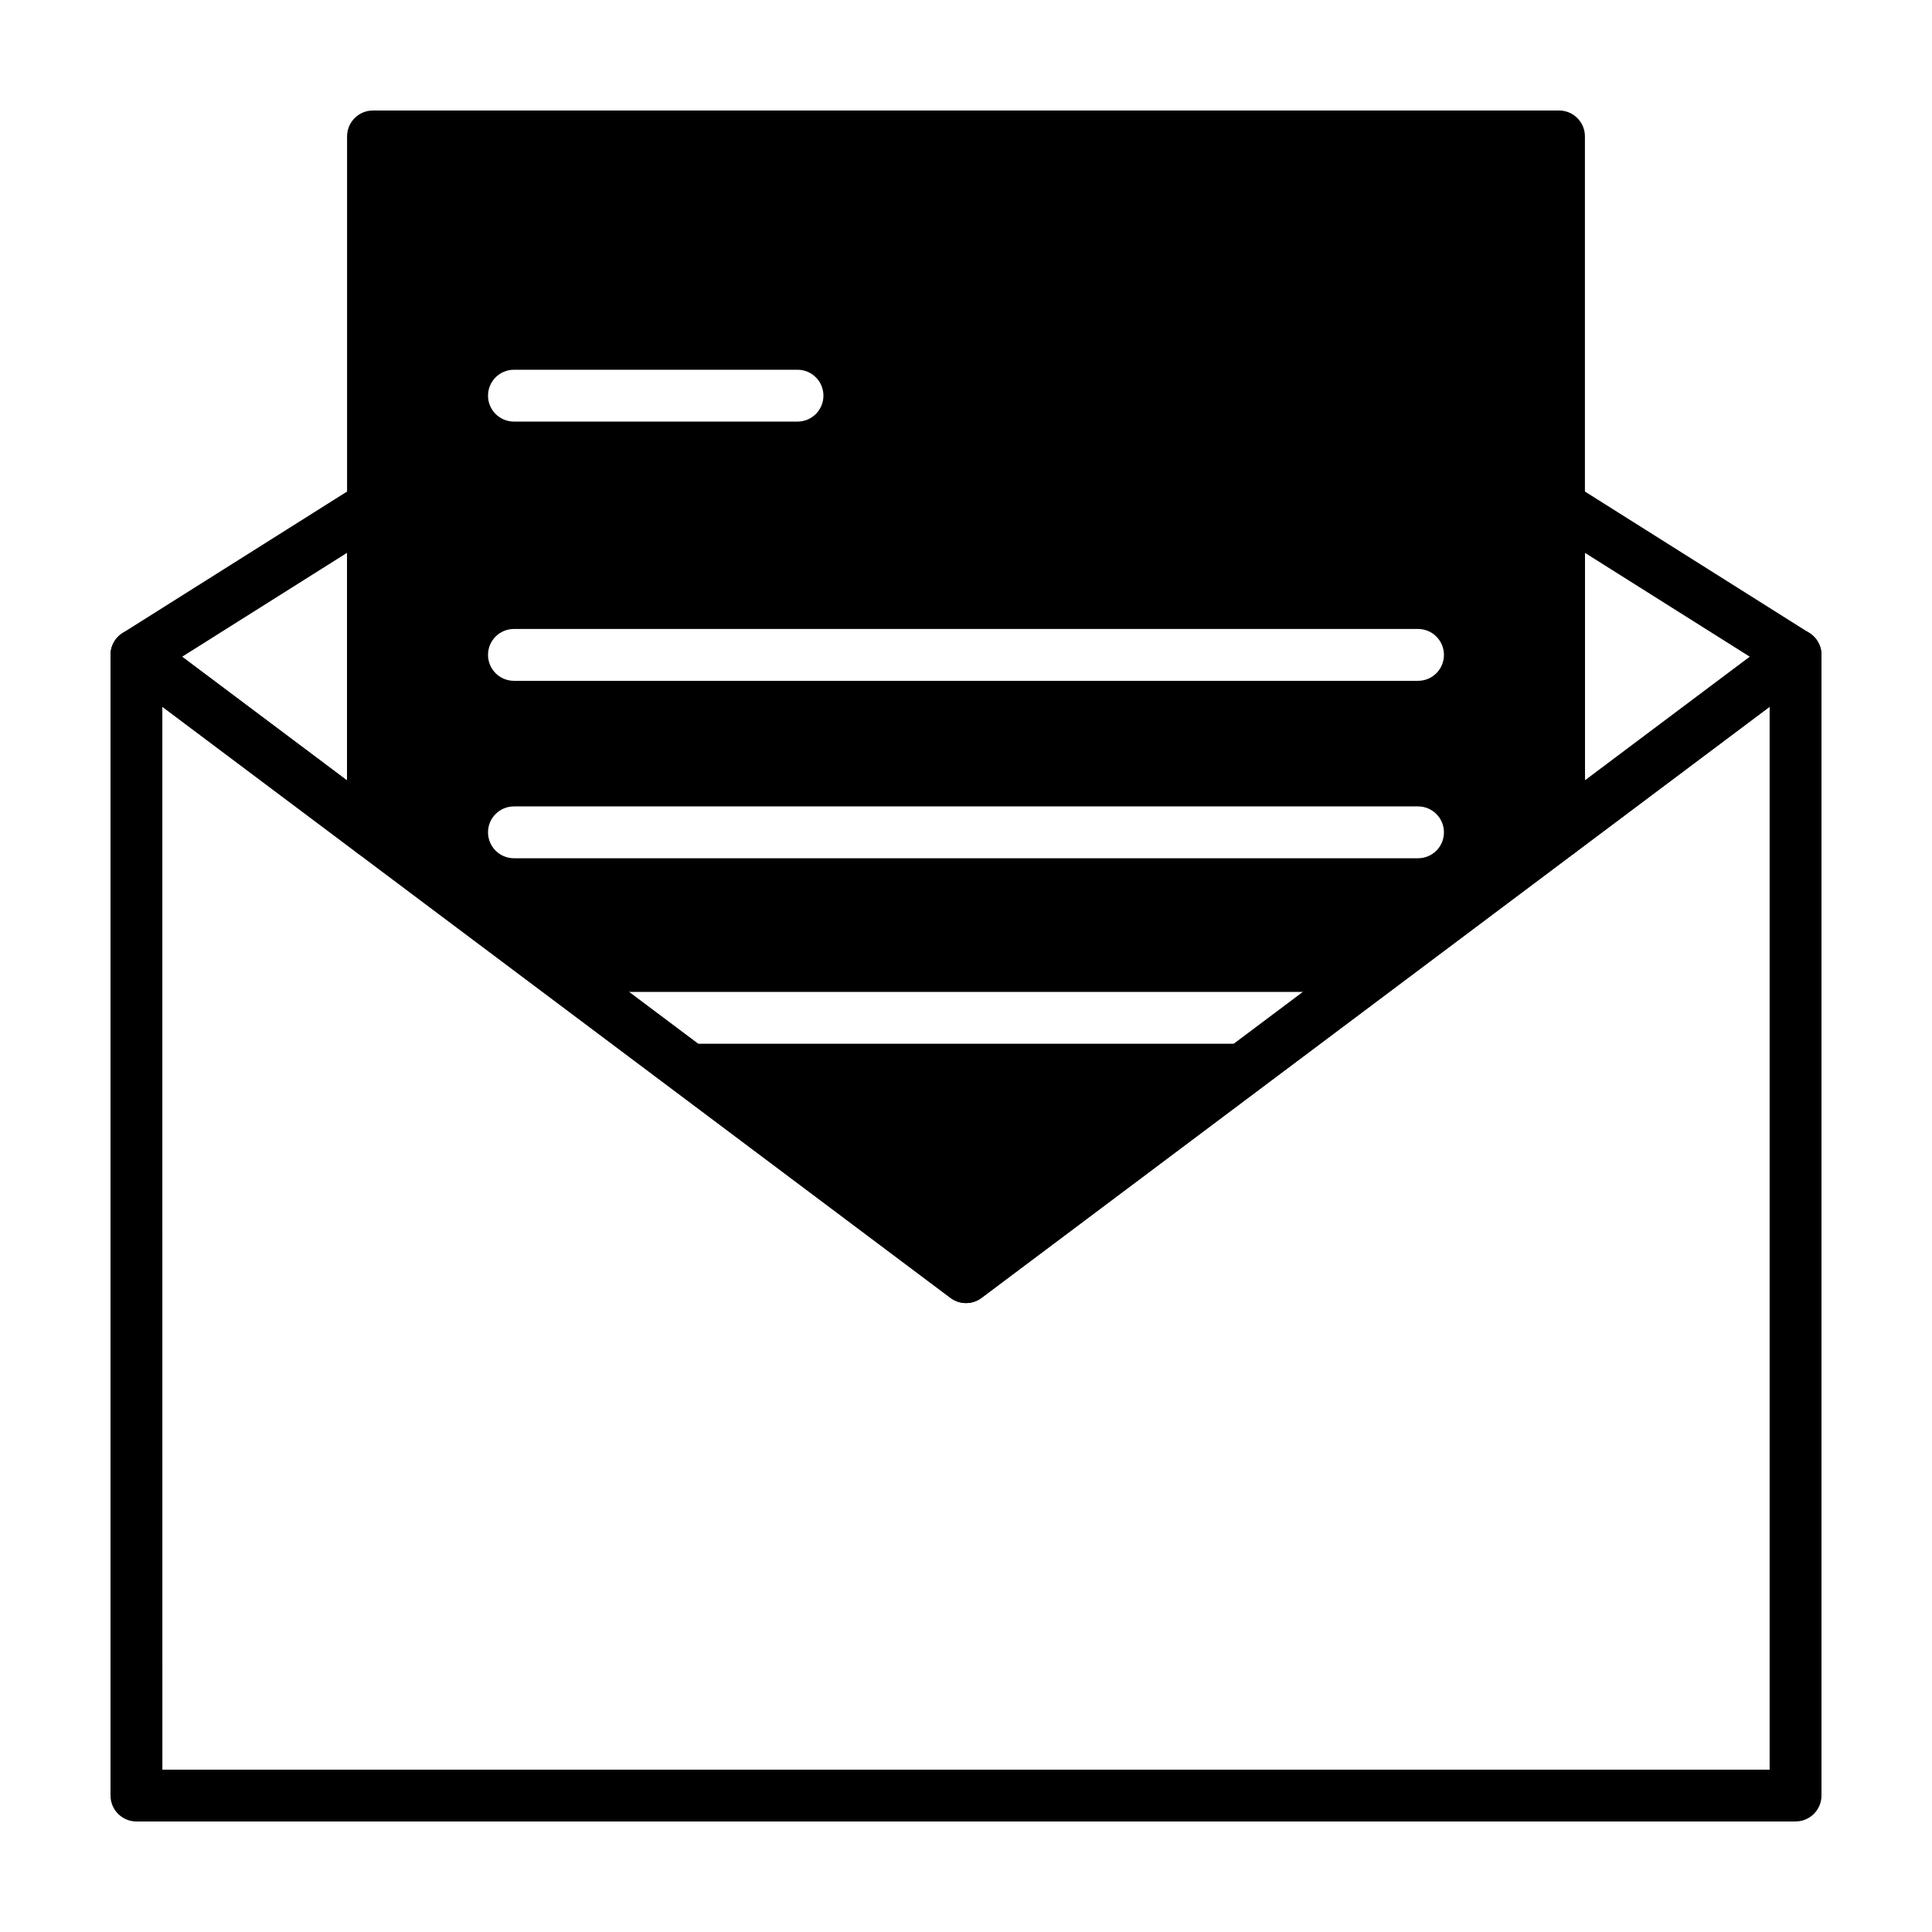 <?xml version="1.0" encoding="UTF-8"?>
<!-- The Best Svg Icon site in the world: iconSvg.co, Visit us! https://iconsvg.co -->
<svg fill="#000000" width="800px" height="800px" version="1.1" viewBox="144 144 512 512" xmlns="http://www.w3.org/2000/svg">
 <g>
  <path d="m619.84 626.71h-439.68c-3.797 0-6.871-3.074-6.871-6.867v-302.29c0-2.606 1.477-4.977 3.797-6.144 2.309-1.16 5.125-0.906 7.188 0.648l215.73 161.8 215.72-161.81c2.066-1.559 4.871-1.809 7.195-0.648 2.32 1.168 3.793 3.547 3.793 6.144v302.29c0 3.801-3.078 6.871-6.871 6.871zm-432.81-13.738h425.94v-281.68l-208.85 156.66c-2.445 1.84-5.793 1.84-8.238 0l-208.86-156.66z"/>
  <path d="m242.85 371.45c-1.465 0-2.91-0.465-4.121-1.375l-62.691-47.023c-1.809-1.355-2.832-3.516-2.75-5.777 0.098-2.254 1.289-4.328 3.211-5.527l62.688-39.504c2.106-1.352 4.793-1.414 6.977-0.207 2.203 1.215 3.559 3.516 3.559 6.016v86.52c0 2.606-1.477 4.977-3.797 6.144-0.969 0.492-2.031 0.734-3.074 0.734zm-50.59-53.406 43.715 32.789v-60.328z"/>
  <path d="m557.15 371.45c-1.047 0-2.106-0.242-3.074-0.727-2.324-1.164-3.797-3.543-3.797-6.144v-86.527c0-2.504 1.355-4.805 3.559-6.016 2.191-1.199 4.871-1.129 6.977 0.207l62.688 39.504c1.918 1.199 3.113 3.273 3.211 5.527 0.082 2.262-0.941 4.422-2.75 5.777l-62.695 47.02c-1.207 0.914-2.656 1.379-4.117 1.379zm6.867-80.945v60.332l43.715-32.789z"/>
  <path d="m242.85 180.15v184.42l60.141 45.109c1.258-1.664 3.152-2.816 5.406-2.816h183.21c2.254 0 4.144 1.152 5.406 2.816l60.141-45.109-0.004-184.42zm37.352 61.836h75.145c3.797 0 6.871 3.074 6.871 6.867 0 3.797-3.074 6.871-6.871 6.871h-75.145c-3.793 0-6.871-3.074-6.871-6.871 0-3.793 3.078-6.867 6.871-6.867zm239.59 129.46h-239.59c-3.793 0-6.871-3.074-6.871-6.871 0-3.793 3.074-6.867 6.871-6.867h239.59c3.793 0 6.867 3.074 6.867 6.867 0.008 3.797-3.066 6.871-6.867 6.871zm0-47.023h-239.59c-3.793 0-6.871-3.074-6.871-6.871 0-3.797 3.074-6.871 6.871-6.871h239.59c3.793 0 6.867 3.074 6.867 6.871 0 3.801-3.066 6.871-6.867 6.871z"/>
  <path d="m317.55 420.61 82.453 61.848 82.453-61.848z"/>
  <path d="m400 489.32c-1.449 0-2.898-0.453-4.117-1.375l-157.15-117.88c-1.727-1.293-2.75-3.336-2.75-5.496l-0.004-184.42c0-3.793 3.074-6.867 6.875-6.867h314.3c3.793 0 6.867 3.074 6.867 6.867v184.42c0 2.16-1.02 4.203-2.75 5.496l-157.15 117.88c-1.219 0.922-2.672 1.375-4.121 1.375zm-150.28-128.18 150.28 112.73 150.28-112.73v-174.12h-300.56z"/>
 </g>
</svg>